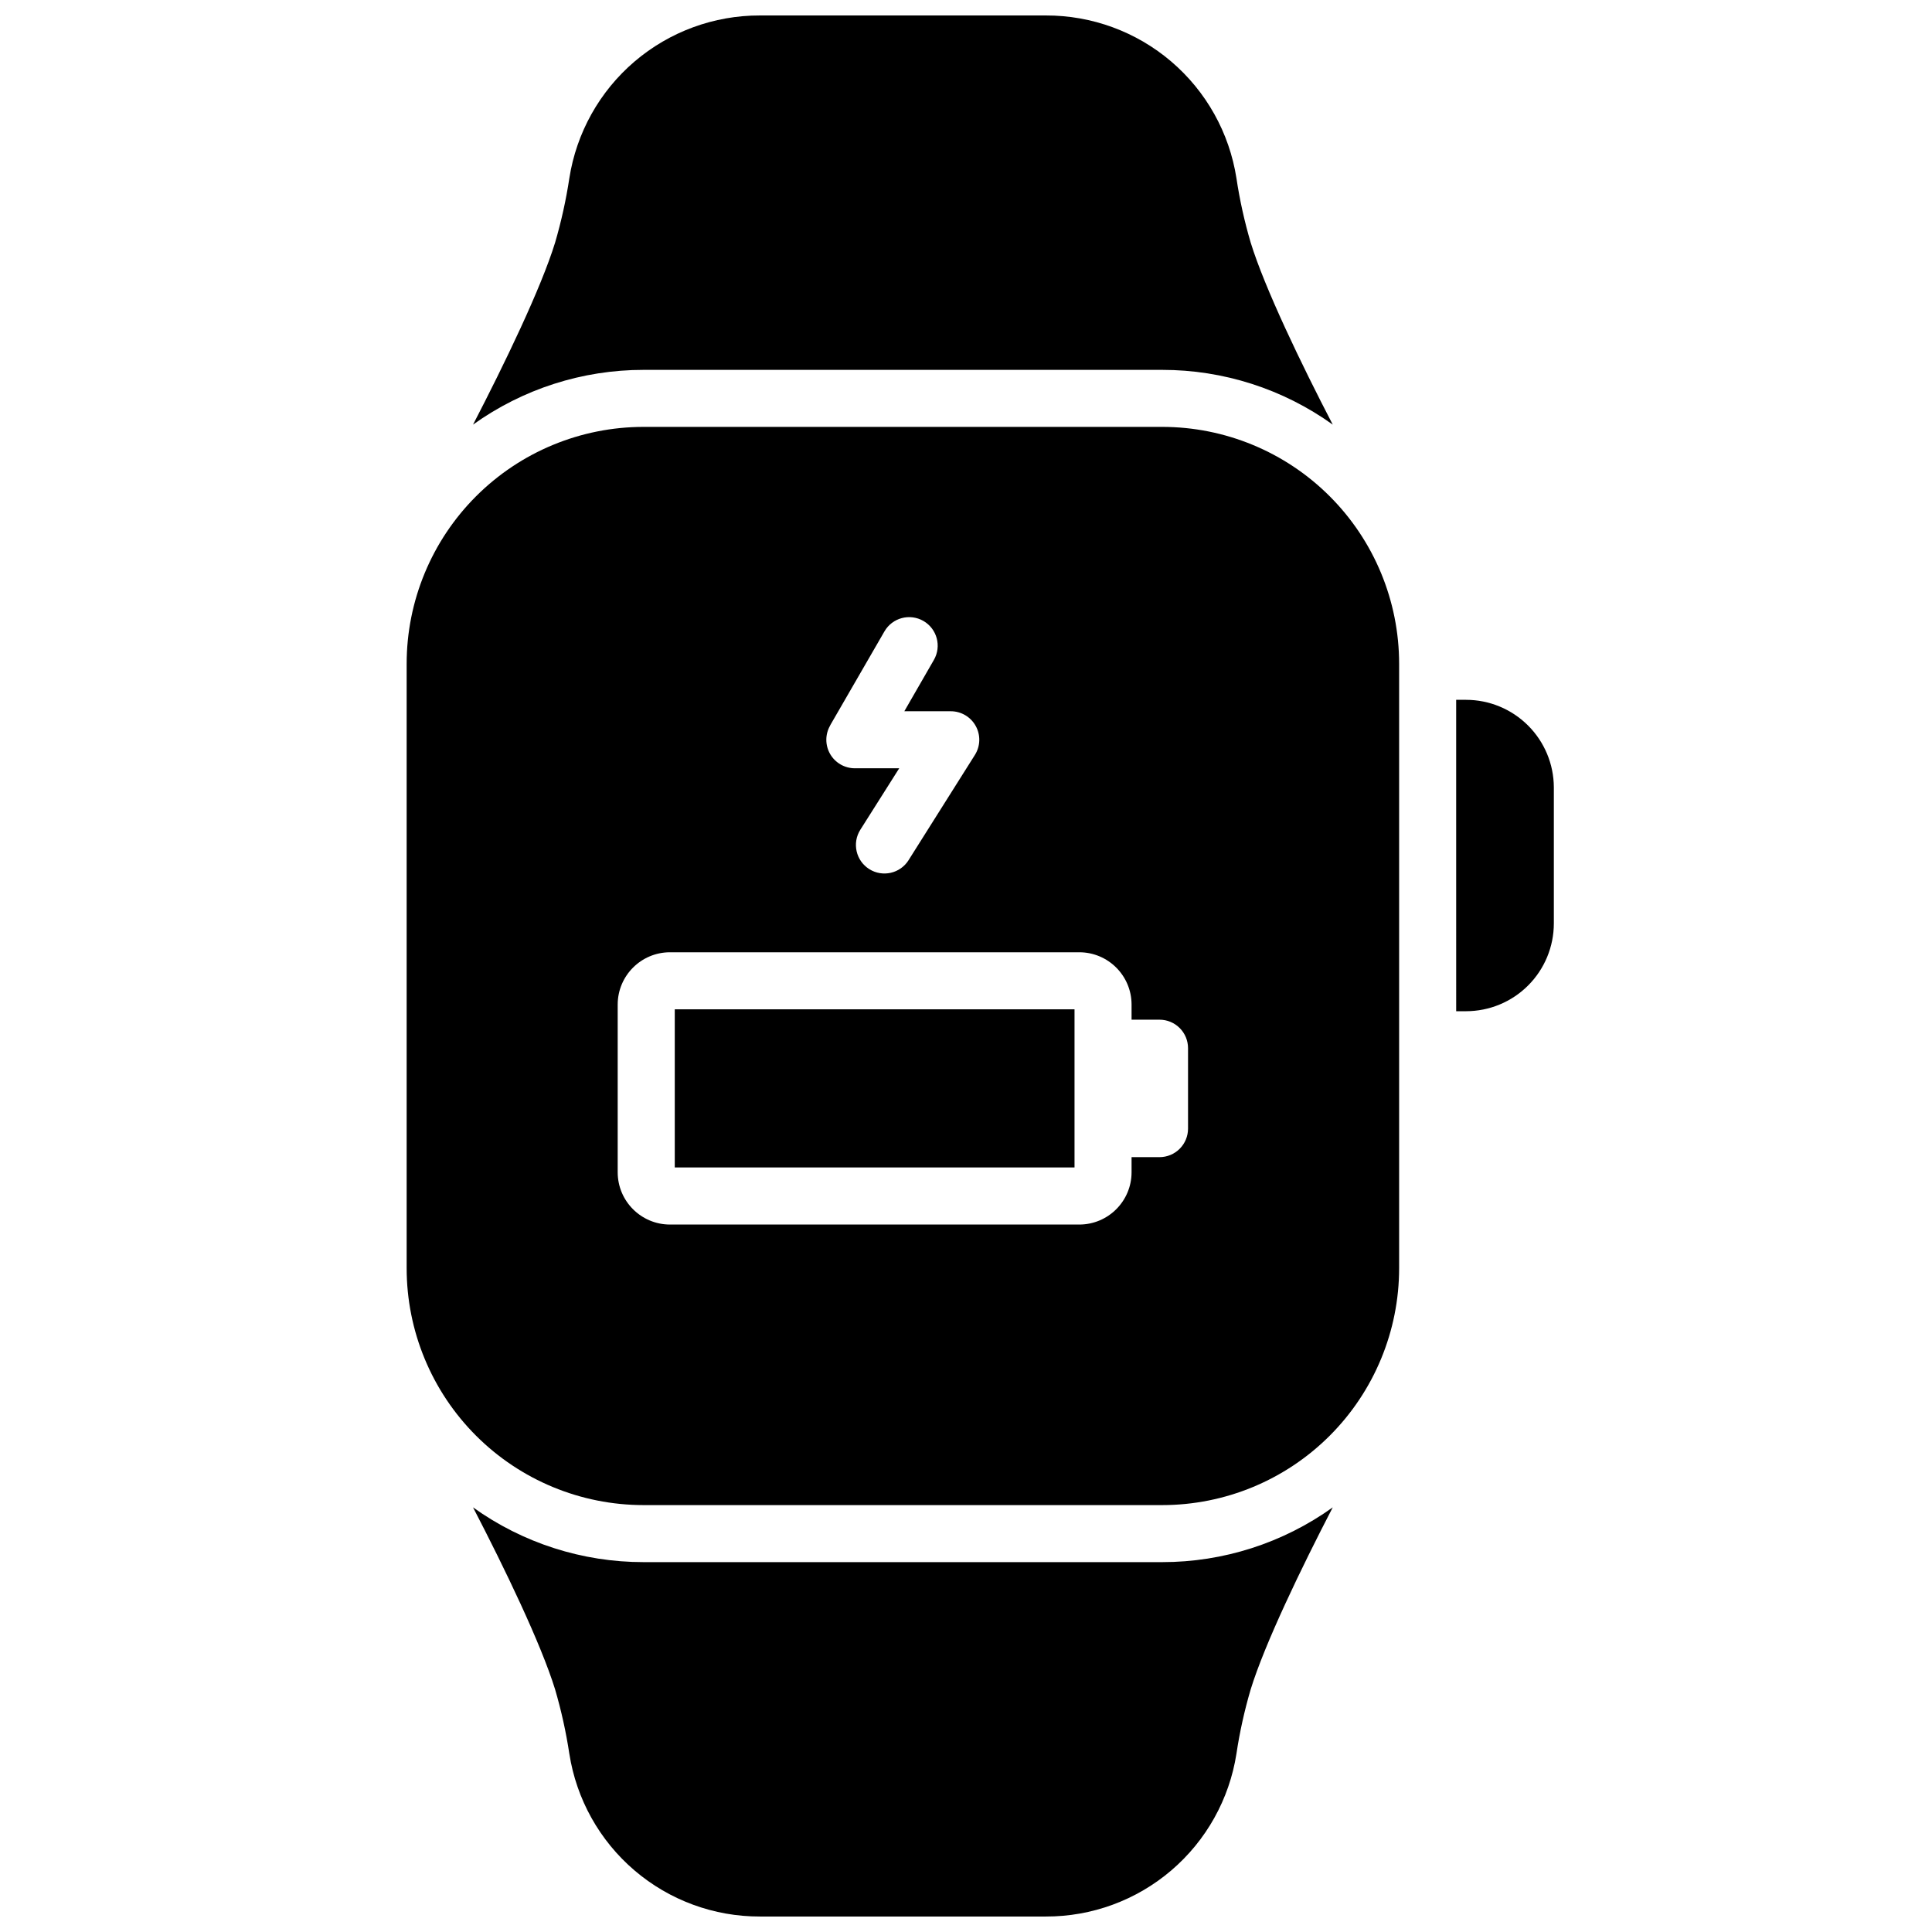 <?xml version="1.0" encoding="UTF-8"?>
<!-- Uploaded to: SVG Repo, www.svgrepo.com, Generator: SVG Repo Mixer Tools -->
<svg width="800px" height="800px" version="1.1" viewBox="144 144 512 512" xmlns="http://www.w3.org/2000/svg">
 <defs>
  <clipPath id="b">
   <path d="m269 148.09h229v108.91h-229z"/>
  </clipPath>
  <clipPath id="a">
   <path d="m269 543h229v108.9h-229z"/>
  </clipPath>
 </defs>
 <g clip-path="url(#b)">
  <path d="m451.99 242.02c16.215-0.012 32.023 5.062 45.203 14.508-8.375-16.121-18.016-36.145-21.746-48.227v0.004c-1.648-5.598-2.914-11.301-3.777-17.07-1.879-12.039-8.004-23.008-17.27-30.922-9.266-7.91-21.059-12.246-33.242-12.215h-75.766c-12.184-0.031-23.977 4.305-33.242 12.215-9.266 7.914-15.391 18.883-17.27 30.922-0.875 5.766-2.137 11.469-3.777 17.07-3.727 12.09-13.371 32.082-21.746 48.227v-0.004c13.18-9.445 28.988-14.523 45.203-14.508z"/>
 </g>
 <g clip-path="url(#a)">
  <path d="m314.56 557.98c-16.215 0.012-32.023-5.062-45.203-14.512 8.375 16.121 18.016 36.145 21.746 48.227 1.641 5.598 2.902 11.301 3.777 17.066 1.879 12.039 8.004 23.008 17.27 30.922s21.059 12.246 33.242 12.215h75.766c12.184 0.031 23.977-4.301 33.242-12.215s15.391-18.883 17.27-30.922c0.863-5.769 2.129-11.473 3.777-17.066 3.727-12.09 13.371-32.082 21.746-48.227-13.18 9.445-28.988 14.523-45.203 14.512z"/>
 </g>
 <path d="m322.82 411.48h105.94v41.906h-105.94z"/>
 <path d="m451.99 257.13h-137.43c-16.652 0-32.625 6.613-44.402 18.391-11.777 11.777-18.391 27.75-18.391 44.402v160.15c0 16.652 6.613 32.625 18.391 44.402 11.777 11.777 27.75 18.391 44.402 18.391h137.43c16.652 0 32.625-6.613 44.402-18.391 11.777-11.777 18.391-27.75 18.391-44.402v-160.15c0-16.652-6.613-32.625-18.391-44.402-11.777-11.777-27.75-18.391-44.402-18.391zm-87.984 79.086 14.379-24.887c2.09-3.617 6.715-4.856 10.332-2.766s4.856 6.715 2.766 10.332l-7.828 13.594h12.312c2.75 0 5.285 1.5 6.613 3.91 1.328 2.406 1.242 5.348-0.227 7.676l-17.574 27.879 0.004 0.004c-2.227 3.531-6.894 4.59-10.426 2.363-3.531-2.227-4.59-6.894-2.363-10.426l10.309-16.293h-11.758c-2.703 0-5.199-1.441-6.551-3.781-1.348-2.344-1.344-5.227 0.012-7.562zm94.836 106.88c0 2.004-0.797 3.926-2.215 5.344-1.418 1.418-3.34 2.215-5.344 2.215h-7.406v4.031c-0.016 7.637-6.207 13.82-13.844 13.832h-108.49c-7.644-0.012-13.836-6.203-13.848-13.844v-44.477c0.02-7.637 6.207-13.824 13.848-13.836h108.49c7.637 0.012 13.828 6.199 13.844 13.836v4.031h7.406c2.008-0.004 3.93 0.793 5.348 2.211 1.418 1.418 2.215 3.34 2.211 5.348z"/>
 <path d="m532.52 329.46h-2.621l0.004 82.523h2.621-0.004c6.168-0.004 12.086-2.457 16.445-6.82 4.363-4.359 6.816-10.277 6.82-16.445v-36.082c-0.027-6.152-2.492-12.043-6.852-16.387s-10.262-6.785-16.414-6.789z"/>
</svg>